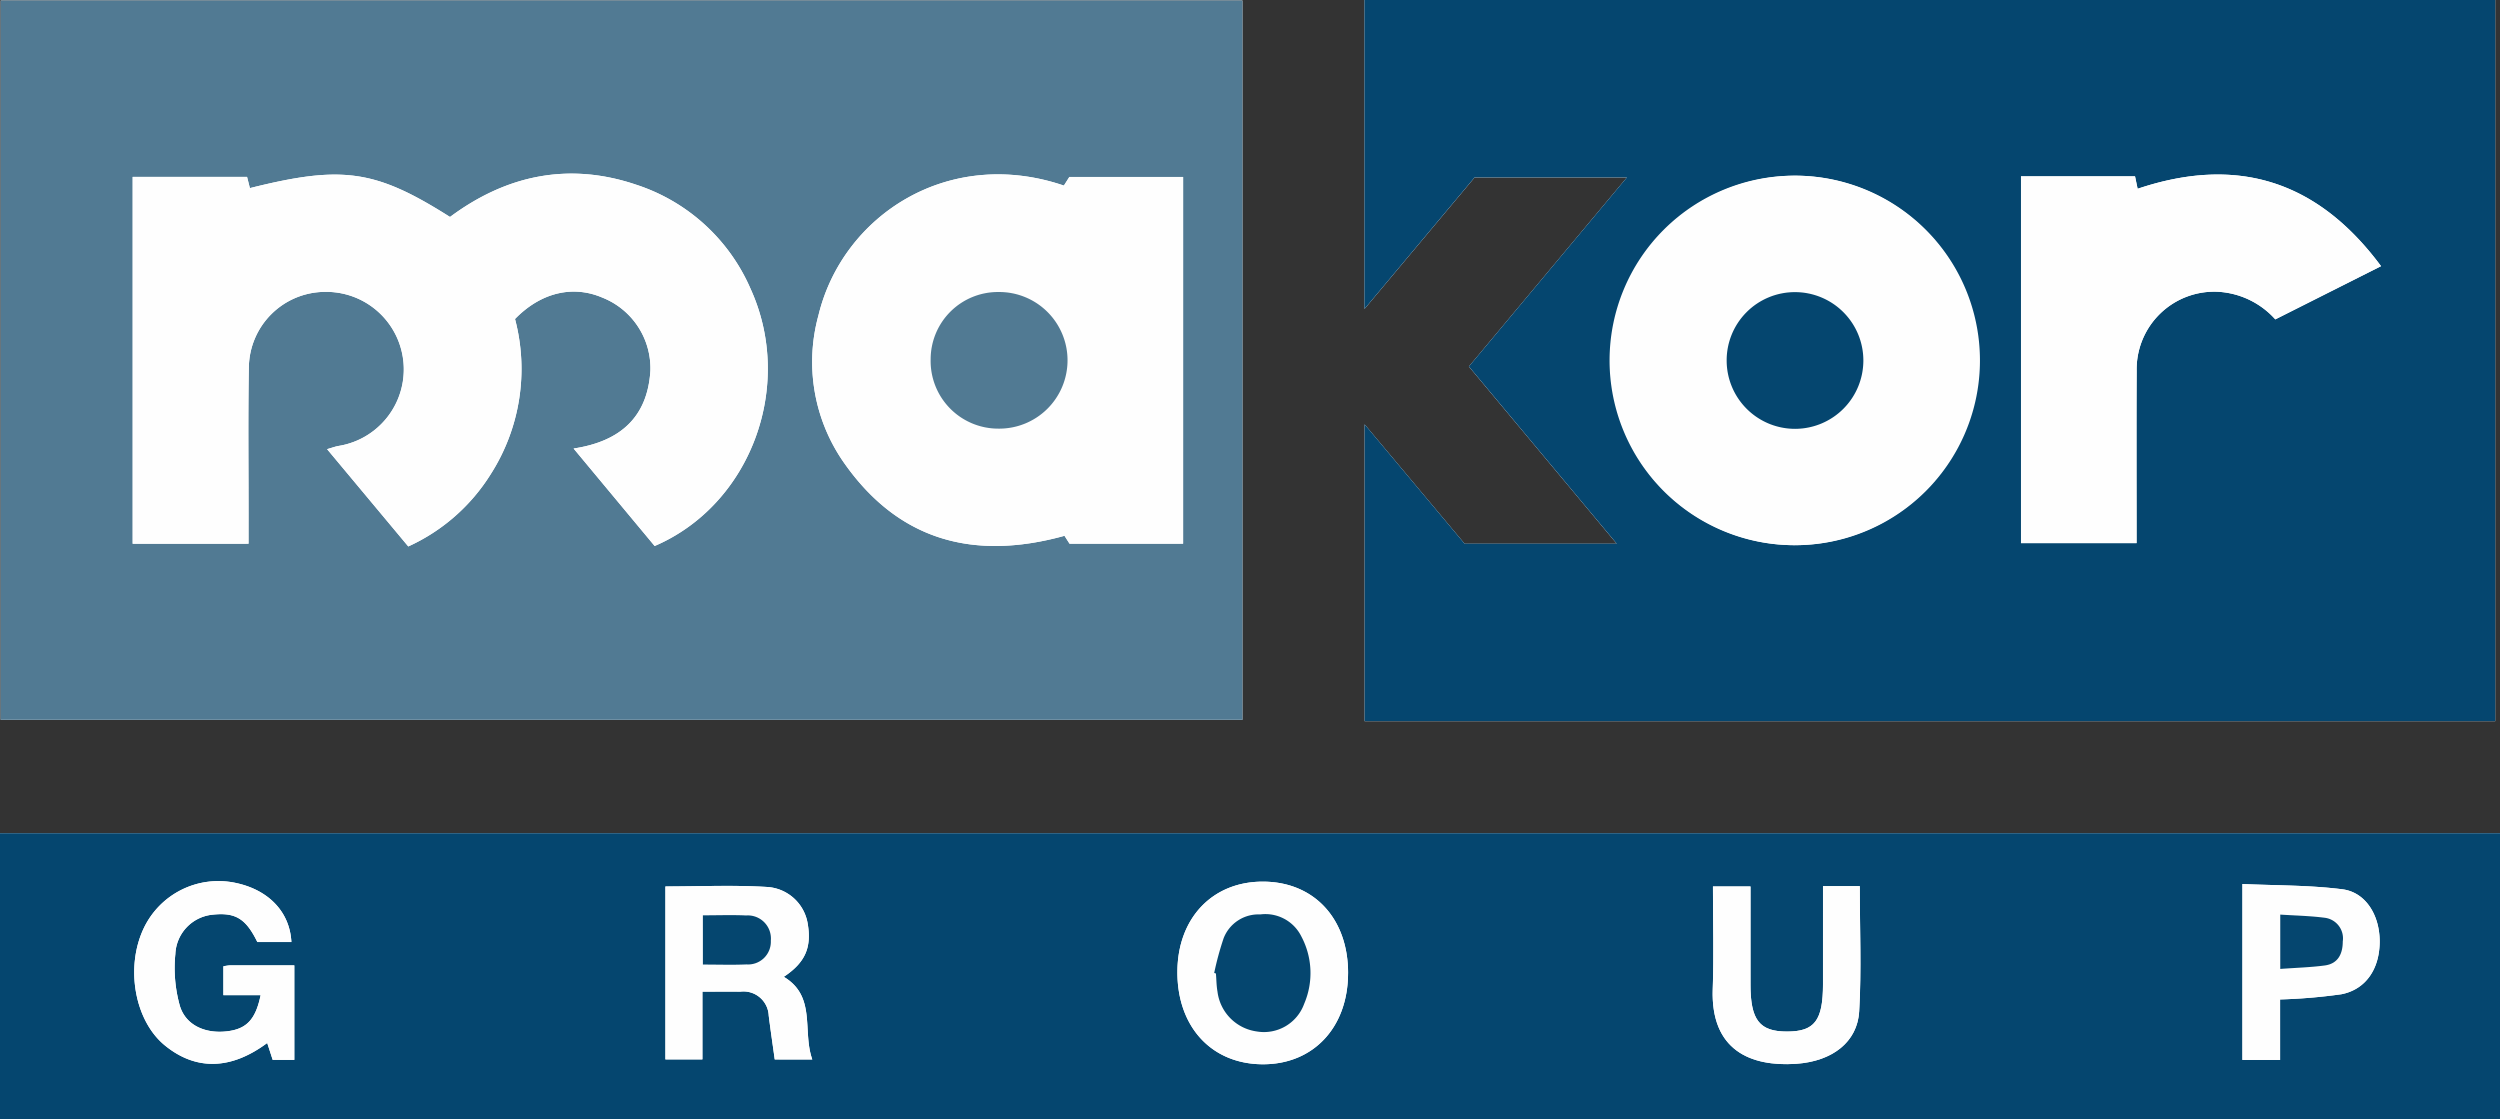 <svg xmlns="http://www.w3.org/2000/svg" width="257.721" height="115.362" viewBox="0 0 257.721 115.362">
  <rect x="0" y="0" width="257.721" height="115.362" fill="#333333" stroke="none"/>
  <g id="Groupe_121" data-name="Groupe 121" transform="translate(-46.443 -118.535)">
    <path id="Tracé_251" data-name="Tracé 251" d="M46.443,233.9H304.164V204.43H46.443Zm.071-41.156H174.522V118.584H46.514Zm257.158.136V118.535H187.1V150.39l11.357-13.563h15.7l-16.29,19.492,15.241,18.267H197.427l-10.31-12.305v30.6Z" fill="#fefefe"/>
    <path id="Tracé_252" data-name="Tracé 252" d="M46.443,398.212V368.745H304.164v29.467Zm30.341-6.1v-9.749c-2.3,0-4.463,0-6.629,0a4.868,4.868,0,0,0-.683.1v2.973h3.84c-.523,2.519-1.452,3.49-3.47,3.727-2.222.261-4.243-.608-4.858-2.629a14.443,14.443,0,0,1-.464-5.338,4.256,4.256,0,0,1,3.765-4.05c2.409-.276,3.495.372,4.687,2.809h3.511c-.164-3.111-2.363-5.39-5.79-6.1a8.523,8.523,0,0,0-9.411,4.639c-1.949,4.05-.963,9.579,2.162,12.126,3.206,2.613,6.813,2.52,10.546-.256l.565,1.74Zm53.4-.044c-1.049-2.92.443-6.5-2.94-8.519,2.219-1.475,2.888-3.031,2.464-5.5a4.517,4.517,0,0,0-4.124-3.759c-3.505-.219-7.034-.058-10.541-.058v17.827h3.813v-6.984c1.42,0,2.669-.006,3.917,0a2.6,2.6,0,0,1,2.92,2.475c.189,1.5.411,3,.62,4.515Zm55.234-8.877c.014-5.644-3.515-9.445-8.777-9.454-5.2-.009-8.787,3.755-8.819,9.264-.033,5.654,3.473,9.5,8.71,9.562C181.783,392.622,185.4,388.808,185.414,383.191Zm48.957-8.991c0,3.476,0,6.791,0,10.106,0,3.742-.862,4.876-3.685,4.884-2.85.008-3.783-1.175-3.789-4.817q-.006-3.86,0-7.721v-2.419h-3.87c0,3.6.1,7.09-.022,10.571-.223,6.309,3.9,8.032,8.608,7.709,3.74-.256,6.308-2.261,6.489-5.413.244-4.259.061-8.543.061-12.9Zm47.122,17.914v-6.231a56.992,56.992,0,0,0,6.315-.536c2.546-.5,3.956-2.651,3.951-5.462-.005-2.689-1.437-5.051-3.85-5.358-3.4-.433-6.869-.386-10.3-.544v18.132Z" transform="translate(0 -164.315)" fill="#05466f"/>
    <path id="Tracé_253" data-name="Tracé 253" d="M46.649,192.835V118.678H174.657v74.157ZM72.2,174.678c0-1.047,0-1.9,0-2.757,0-5.149-.061-10.3.033-15.447a7.881,7.881,0,0,1,7.813-7.755A7.993,7.993,0,0,1,81.5,164.6c-.349.059-.687.19-1.2.334l8.368,10.029a19.541,19.541,0,0,0,8.488-7.432,20.146,20.146,0,0,0,2.515-16.016c2.665-2.74,5.968-3.512,9.016-2.2a7.843,7.843,0,0,1,4.941,7.546c-.3,4.759-3.086,7.278-7.917,8.008l8.356,10.048c9.914-4.26,14.435-16.5,9.9-26.483a19.4,19.4,0,0,0-11.833-10.771c-6.975-2.35-13.39-.958-19.164,3.335-7.7-4.877-11.1-5.36-20.63-2.973l-.292-1.156H60.255v37.813Zm96.344,0v-37.8H156.813l-.562.887c-11.964-4.073-22.828,3.136-25.3,13.375a18.109,18.109,0,0,0,2.564,15.1c5.638,8.117,13.419,10.224,22.8,7.626l.52.815Z" transform="translate(-0.135 -0.094)" fill="#517a93"/>
    <path id="Tracé_254" data-name="Tracé 254" d="M572.743,192.877H456.188v-30.6l10.31,12.305H482.18l-15.241-18.267,16.29-19.492h-15.7L456.169,150.39V118.535H572.743Zm-72.211-56.231a19.045,19.045,0,1,0,19,19.1A19.027,19.027,0,0,0,500.532,136.646Zm23.322.068v37.813H535.77c0-5.993-.025-11.876.008-17.759a8,8,0,0,1,8.446-8.152,8.577,8.577,0,0,1,5.847,2.843l10.9-5.487c-6.579-8.872-14.9-11.4-25.094-7.976l-.267-1.283Z" transform="translate(-269.071)" fill="#05466f"/>
    <path id="Tracé_255" data-name="Tracé 255" d="M103.254,401.563h-2.23l-.565-1.74c-3.733,2.776-7.34,2.869-10.546.256-3.125-2.548-4.11-8.076-2.162-12.126a8.523,8.523,0,0,1,9.411-4.639c3.427.709,5.625,2.987,5.79,6.1H99.441c-1.193-2.437-2.279-3.086-4.687-2.809a4.256,4.256,0,0,0-3.765,4.05,14.444,14.444,0,0,0,.464,5.338c.615,2.021,2.635,2.89,4.858,2.629,2.018-.238,2.947-1.208,3.47-3.727h-3.84v-2.973a4.859,4.859,0,0,1,.683-.1c2.167-.007,4.333,0,6.629,0Z" transform="translate(-26.47 -173.765)" fill="#fefefe"/>
    <path id="Tracé_256" data-name="Tracé 256" d="M261.4,402.459h-3.87c-.209-1.516-.431-3.013-.62-4.515a2.6,2.6,0,0,0-2.92-2.475c-1.249-.007-2.5,0-3.917,0v6.984h-3.813V384.625c3.507,0,7.036-.161,10.541.058a4.517,4.517,0,0,1,4.124,3.759c.424,2.468-.245,4.023-2.464,5.5C261.846,395.955,260.354,399.539,261.4,402.459ZM250.126,387.6v5.077c1.555,0,3.027.052,4.494-.014a2.344,2.344,0,0,0,2.509-2.446,2.382,2.382,0,0,0-2.538-2.6C253.168,387.547,251.739,387.6,250.126,387.6Z" transform="translate(-131.224 -174.706)" fill="#fefefe"/>
    <path id="Tracé_257" data-name="Tracé 257" d="M417.6,392.742c-.014,5.617-3.631,9.431-8.886,9.372-5.237-.059-8.743-3.908-8.71-9.562.032-5.509,3.615-9.272,8.819-9.264C414.088,383.3,417.617,387.1,417.6,392.742Zm-13.8-.041.181.055c.051.626.051,1.262.162,1.878a4.725,4.725,0,0,0,4.016,4.092,4.406,4.406,0,0,0,4.918-2.845,8.04,8.04,0,0,0-.289-6.94,4.138,4.138,0,0,0-4.242-2.274,3.854,3.854,0,0,0-3.771,2.45A30.8,30.8,0,0,0,403.8,392.7Z" transform="translate(-232.188 -173.866)" fill="#fefefe"/>
    <path id="Tracé_258" data-name="Tracé 258" d="M572.111,384.637h3.79c0,4.357.183,8.641-.061,12.9-.181,3.152-2.749,5.157-6.489,5.413-4.712.322-8.831-1.4-8.608-7.709.123-3.481.022-6.971.022-10.571h3.87v2.419q0,3.861,0,7.721c.005,3.642.938,4.825,3.789,4.817,2.823-.008,3.682-1.142,3.685-4.884C572.114,391.428,572.111,388.113,572.111,384.637Z" transform="translate(-337.74 -174.752)" fill="#fefefe"/>
    <path id="Tracé_259" data-name="Tracé 259" d="M723.706,402.135h-3.885V384c3.432.158,6.9.112,10.3.544,2.413.307,3.844,2.669,3.85,5.358.005,2.812-1.4,4.966-3.951,5.462a57,57,0,0,1-6.315.536Zm.018-9.38c1.67-.124,3.146-.161,4.6-.361,1.368-.187,1.844-1.211,1.845-2.472a2.14,2.14,0,0,0-1.876-2.446c-1.491-.192-3-.22-4.568-.324Z" transform="translate(-442.214 -174.335)" fill="#fefefe"/>
    <path id="Tracé_260" data-name="Tracé 260" d="M98.225,208.819H86.282V171.005H98.073l.292,1.156c9.535-2.387,12.933-1.9,20.63,2.973,5.774-4.293,12.19-5.685,19.164-3.335a19.4,19.4,0,0,1,11.833,10.771c4.536,9.98.015,22.224-9.9,26.483l-8.356-10.048c4.83-.73,7.614-3.249,7.917-8.008a7.843,7.843,0,0,0-4.941-7.546c-3.048-1.31-6.351-.539-9.016,2.2a20.146,20.146,0,0,1-2.515,16.016,19.541,19.541,0,0,1-8.488,7.432l-8.368-10.029c.51-.145.848-.275,1.2-.334a7.993,7.993,0,0,0-1.452-15.879,7.881,7.881,0,0,0-7.813,7.755c-.094,5.147-.029,10.3-.033,15.447C98.224,206.917,98.225,207.772,98.225,208.819Z" transform="translate(-26.163 -34.234)" fill="#fefefe"/>
    <path id="Tracé_261" data-name="Tracé 261" d="M328.628,208.964H316.923l-.52-.815c-9.385,2.6-17.167.491-22.8-7.626a18.109,18.109,0,0,1-2.564-15.1c2.473-10.239,13.338-17.448,25.3-13.375l.562-.887h11.729ZM302.6,189.955a6.97,6.97,0,0,0,6.968,7.153,7.042,7.042,0,1,0,.037-14.083A6.935,6.935,0,0,0,302.6,189.955Z" transform="translate(-160.221 -34.384)" fill="#fefefe"/>
    <path id="Tracé_262" data-name="Tracé 262" d="M549.055,171.293a19.046,19.046,0,1,1-19,19.072A19.108,19.108,0,0,1,549.055,171.293Zm-7.02,19.081a7.05,7.05,0,0,0,6.952,7.014,7.046,7.046,0,1,0,.1-14.091A7.031,7.031,0,0,0,542.035,190.374Z" transform="translate(-317.594 -34.647)" fill="#fefefe"/>
    <path id="Tracé_263" data-name="Tracé 263" d="M653.334,171.135h11.757l.267,1.283c10.191-3.428,18.515-.9,25.094,7.976l-10.9,5.487a8.577,8.577,0,0,0-5.847-2.843,8,8,0,0,0-8.446,8.152c-.032,5.883-.008,11.766-.008,17.759H653.334Z" transform="translate(-398.551 -34.42)" fill="#fefefe"/>
    <path id="Tracé_264" data-name="Tracé 264" d="M257.516,393.366c1.613,0,3.042-.055,4.466.014a2.382,2.382,0,0,1,2.538,2.6,2.344,2.344,0,0,1-2.509,2.446c-1.467.066-2.939.014-4.494.014Z" transform="translate(-138.614 -180.471)" fill="#05466f"/>
    <path id="Tracé_265" data-name="Tracé 265" d="M411.061,399.154a30.789,30.789,0,0,1,.973-3.584,3.854,3.854,0,0,1,3.771-2.45,4.138,4.138,0,0,1,4.242,2.274,8.04,8.04,0,0,1,.289,6.94,4.406,4.406,0,0,1-4.918,2.845,4.725,4.725,0,0,1-4.017-4.092c-.11-.616-.111-1.251-.162-1.878Z" transform="translate(-239.448 -180.318)" fill="#05466f"/>
    <path id="Tracé_266" data-name="Tracé 266" d="M731.192,398.779v-5.6c1.564.1,3.077.132,4.568.324a2.14,2.14,0,0,1,1.876,2.446c0,1.261-.477,2.285-1.845,2.472C734.338,398.617,732.862,398.655,731.192,398.779Z" transform="translate(-449.681 -180.359)" fill="#05466f"/>
    <path id="Tracé_267" data-name="Tracé 267" d="M325.915,213.159a6.935,6.935,0,0,1,7.005-6.931,7.042,7.042,0,1,1-.037,14.083A6.97,6.97,0,0,1,325.915,213.159Z" transform="translate(-183.532 -57.589)" fill="#517a93"/>
    <path id="Tracé_268" data-name="Tracé 268" d="M564.95,213.338a7.031,7.031,0,0,1,7.056-7.077,7.046,7.046,0,1,1-7.056,7.077Z" transform="translate(-340.508 -57.61)" fill="#05466f"/>
  </g>
</svg>
